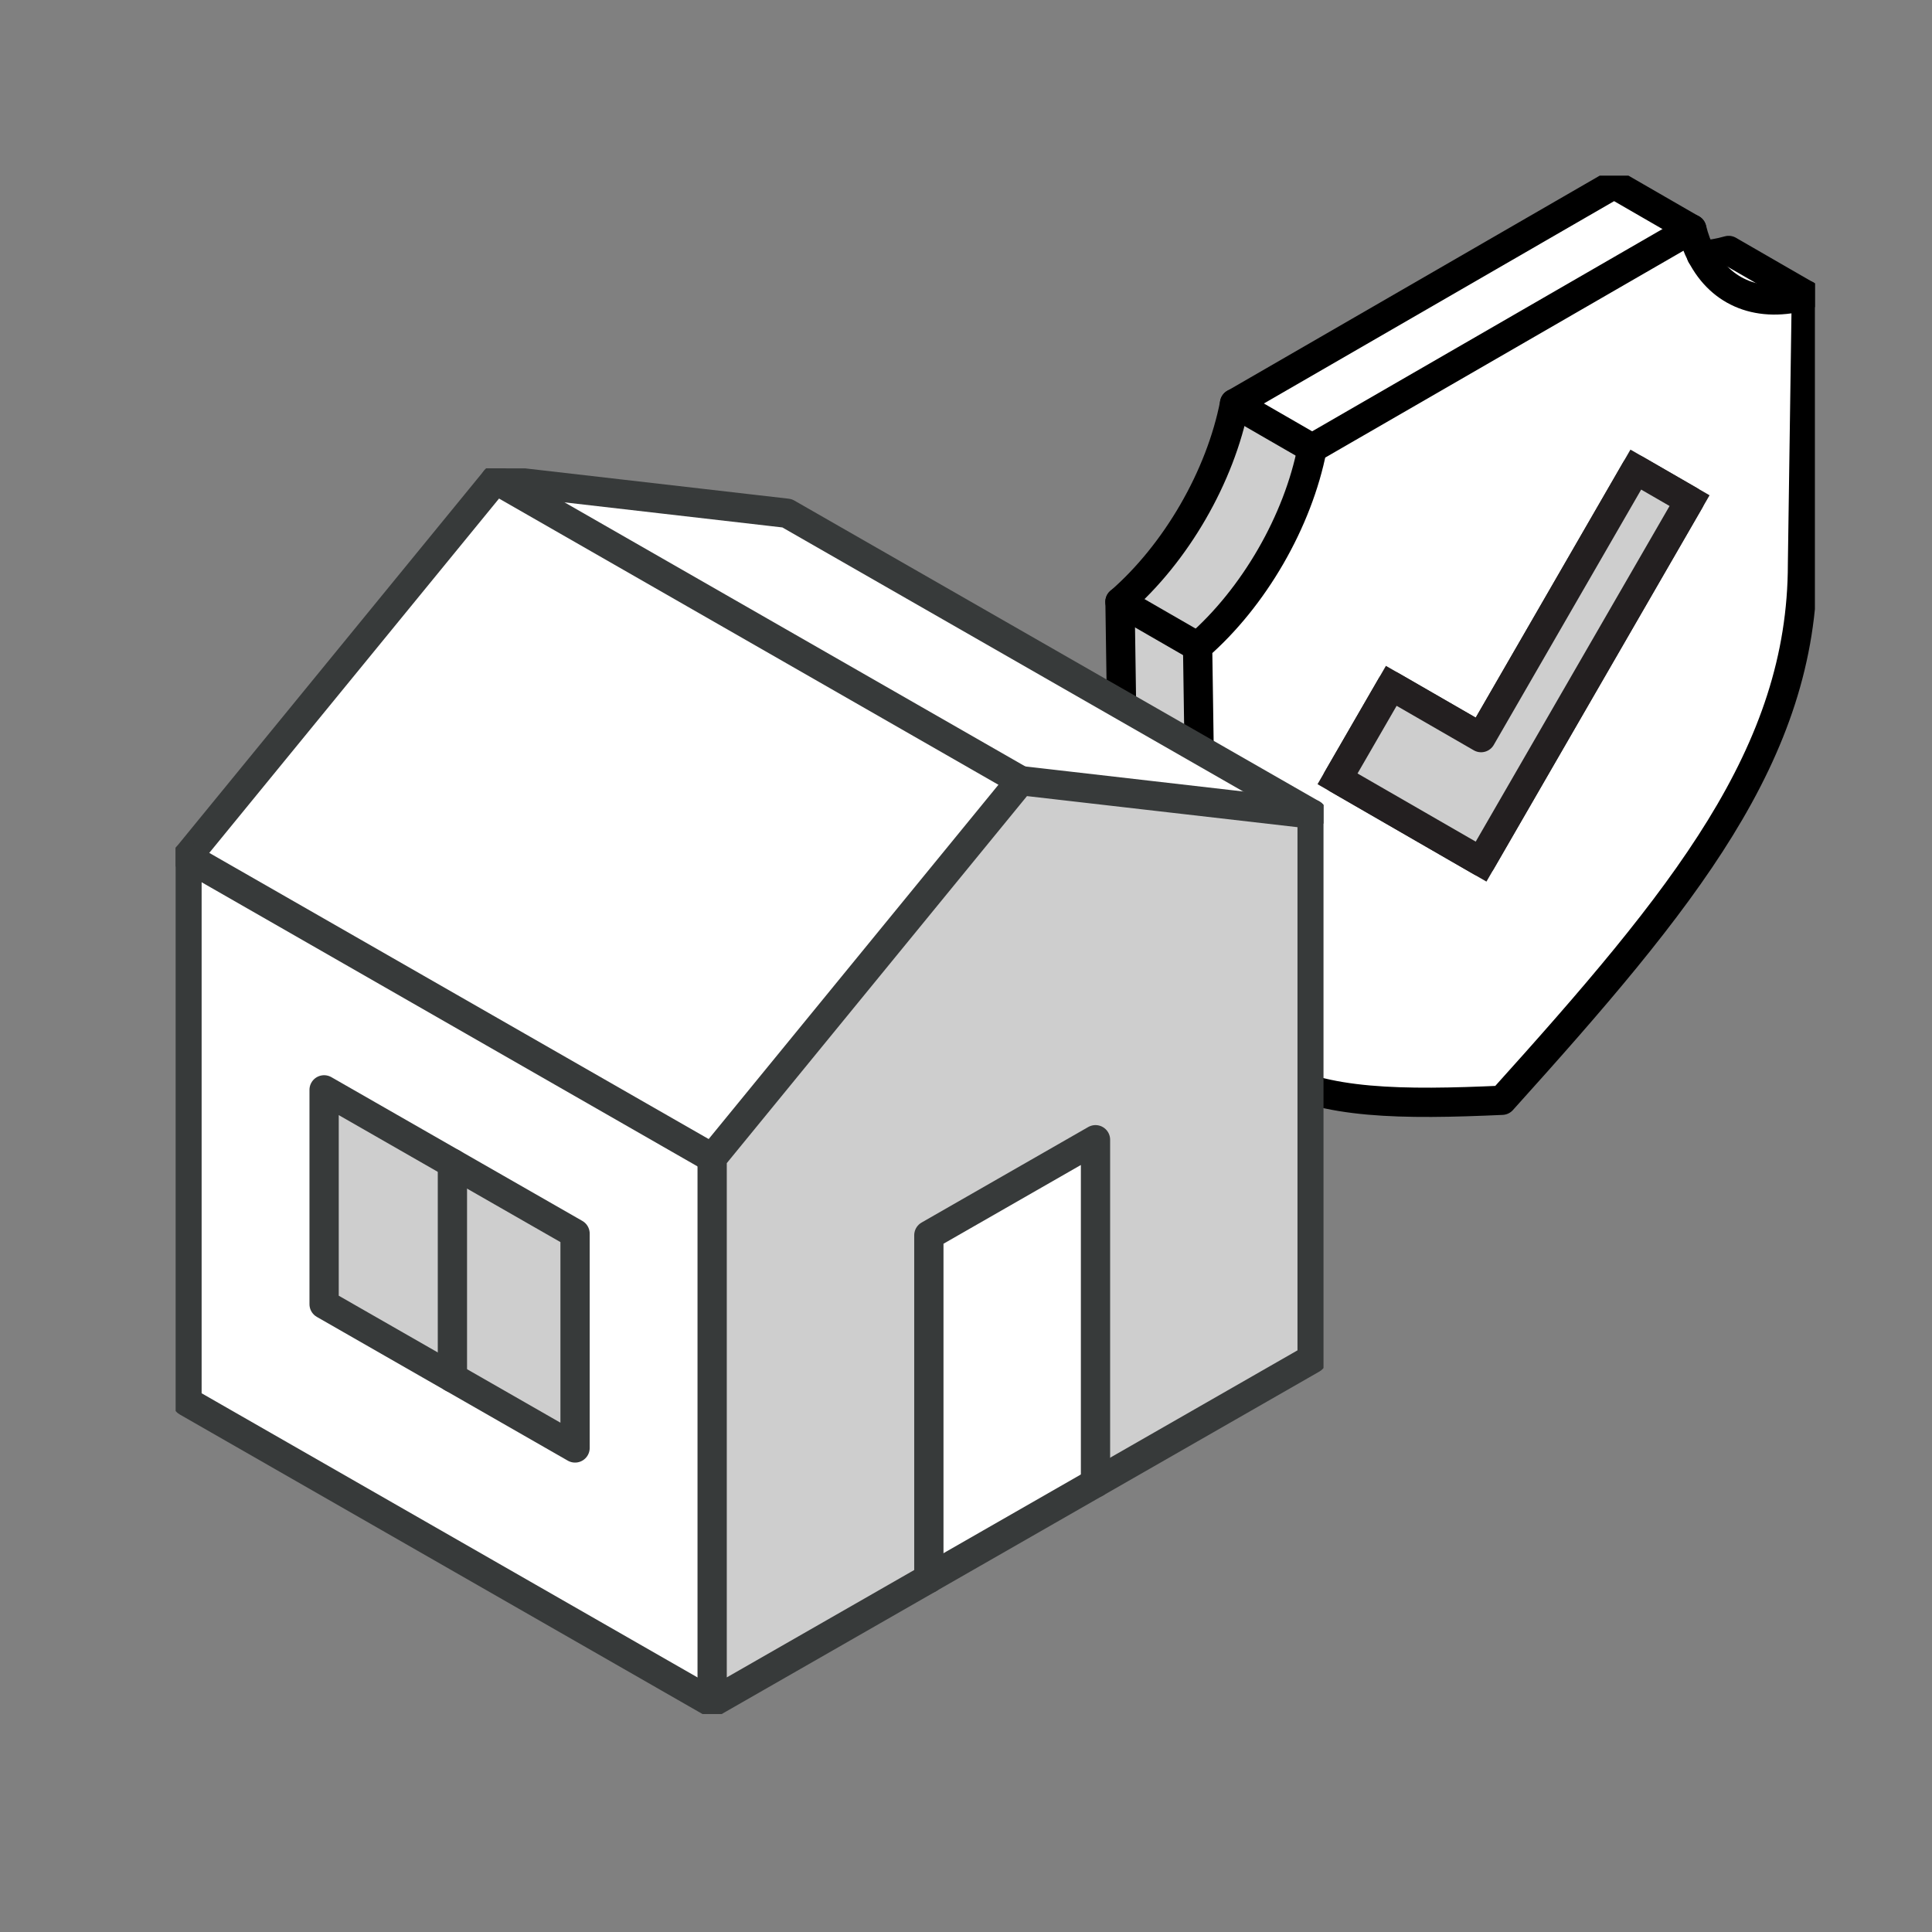 <svg xmlns="http://www.w3.org/2000/svg" width="66" height="66" viewBox="0 0 66 66" fill="none"><rect x="0" y="0" width="66" height="66" fill="#808080" stroke="none"/><g clip-path="url(#clip0_709_22582)"><path d="M59.053 8.556L61.704 10.086C60.109 10.542 58.798 10.017 58.121 8.714C58.417 8.7 58.731 8.648 59.053 8.556Z" fill="white"></path><path d="M57.791 7.824C57.872 8.152 57.985 8.448 58.121 8.713C58.798 10.018 60.109 10.543 61.704 10.085L61.572 19.264C61.572 25.749 57.521 30.697 51.308 37.588C47.93 37.74 45.192 37.73 43.396 36.647L43.372 36.633C41.88 35.721 41.047 34.059 41.047 31.115L40.914 22.087C42.833 20.421 44.345 17.805 44.829 15.31L57.797 7.822L57.791 7.824Z" fill="white"></path><path d="M57.791 7.824L44.825 15.312L42.174 13.782L55.14 6.294L57.791 7.824Z" fill="white"></path><path d="M42.174 13.782L44.825 15.312C44.342 17.808 42.831 20.423 40.91 22.089L38.259 20.559C40.176 18.893 41.69 16.277 42.174 13.782Z" fill="#CECECE"></path><path d="M43.37 36.634L40.822 35.163C39.264 34.265 38.393 32.595 38.393 29.586L38.261 20.559L40.912 22.088L41.045 31.116C41.045 34.06 41.88 35.722 43.37 36.634Z" fill="#CECECE"></path><path d="M43.37 36.634C41.878 35.722 41.045 34.059 41.045 31.116L40.912 22.088C42.831 20.422 44.343 17.806 44.827 15.311L57.795 7.823C57.876 8.151 57.987 8.447 58.125 8.712C58.8 10.017 60.113 10.542 61.708 10.084L61.576 19.263C61.576 25.748 57.525 30.695 51.312 37.587C47.934 37.739 45.196 37.729 43.4 36.646" stroke="black" stroke-linecap="round" stroke-linejoin="round"></path><path d="M43.473 36.696L40.822 35.166C39.264 34.267 38.394 32.597 38.394 29.589L38.261 20.561C40.178 18.895 41.692 16.279 42.176 13.784L55.14 6.294L57.791 7.824" stroke="black" stroke-linecap="round" stroke-linejoin="round"></path><path d="M58.121 8.714C58.417 8.7 58.731 8.648 59.053 8.556L61.704 10.086" stroke="black" stroke-linecap="round" stroke-linejoin="round"></path><path d="M42.174 13.782L44.825 15.312" stroke="black" stroke-linecap="round" stroke-linejoin="round"></path><path d="M38.259 20.559L40.91 22.088" stroke="black" stroke-linecap="round" stroke-linejoin="round"></path><path d="M57.718 17.102L50.596 29.434L45.692 26.606L47.528 23.429L50.596 25.198L55.882 16.042L57.718 17.102Z" fill="#CECECE" stroke="#231F20" stroke-miterlimit="10"></path><path d="M57.718 17.102L55.882 16.042L50.596 25.198L47.528 23.429L45.692 26.606L50.596 29.434L57.718 17.102Z" fill="#CECECE" stroke="#231F20" stroke-linecap="round" stroke-linejoin="round"></path><g clip-path="url(#clip1_709_22582)"><path d="M44.824 27.812V46.42L37.424 50.66V38.934L31.731 42.198V53.924L24.328 58.165V39.556L34.869 26.668L44.824 27.812Z" fill="#CECECE"></path><path d="M44.824 27.812L34.869 26.669L16.929 16.387L26.886 17.533L44.824 27.812Z" fill="white"></path><path d="M37.424 38.935V50.661L31.731 53.922V42.198L37.424 38.935Z" fill="white"></path><path d="M34.869 26.669L24.328 39.557L6.388 29.277L16.929 16.387L34.869 26.669Z" fill="white"></path><path d="M24.328 39.556V58.165L6.388 47.885V29.276L24.328 39.556ZM19.645 49.463V42.141L11.072 37.23V44.552L19.645 49.463Z" fill="white"></path><path d="M19.645 42.142V49.464L15.455 47.064V39.742L19.645 42.142Z" fill="#CECECE"></path><path d="M15.455 39.742V47.064L11.072 44.553V37.231L15.455 39.742Z" fill="#CECECE"></path><path d="M31.731 53.924L24.328 58.165V39.556L34.869 26.668L44.824 27.812V46.42L31.731 53.922V53.924Z" stroke="#373A3A" stroke-linecap="round" stroke-linejoin="round"></path><path d="M31.731 53.925V42.198L37.424 38.935V50.661" stroke="#373A3A" stroke-linecap="round" stroke-linejoin="round"></path><path d="M16.929 16.387L34.869 26.669" stroke="#373A3A" stroke-linecap="round" stroke-linejoin="round"></path><path d="M24.328 58.166L6.388 47.886V29.277L16.929 16.387L26.886 17.533L44.824 27.812" stroke="#373A3A" stroke-linecap="round" stroke-linejoin="round"></path><path d="M6.388 29.276L24.328 39.556" stroke="#373A3A" stroke-linecap="round" stroke-linejoin="round"></path><path d="M15.455 39.742L19.645 42.142V49.464L11.072 44.553V37.231L15.455 39.742Z" stroke="#373A3A" stroke-linecap="round" stroke-linejoin="round"></path><path d="M15.455 47.064V39.742" stroke="#373A3A" stroke-linecap="round" stroke-linejoin="round"></path></g></g><defs><clipPath id="clip0_709_22582"><rect width="58" height="54.638" fill="white" transform="translate(4 6)"></rect></clipPath><clipPath id="clip1_709_22582"><rect width="39.213" height="42.55" fill="white" transform="translate(6 16)"></rect></clipPath></defs></svg>